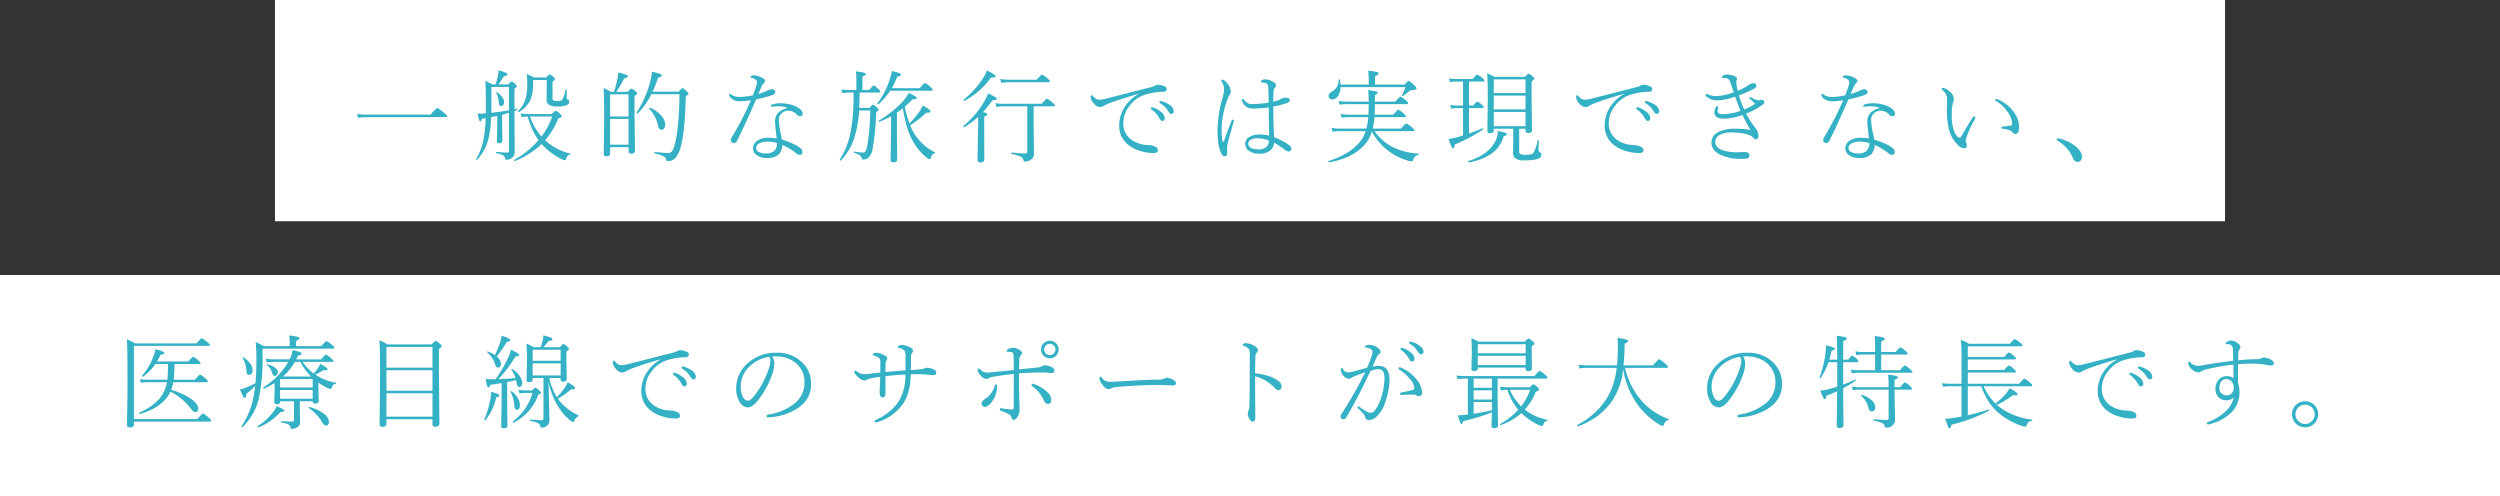 <svg xmlns="http://www.w3.org/2000/svg" width="791" height="157" viewBox="0 0 791 157">
  <rect x="0" y="0" width="791" height="157" fill="#333333" stroke="none"/>
  <g id="グループ_79470" data-name="グループ 79470" transform="translate(-565 -4643)">
    <rect id="長方形_18179" data-name="長方形 18179" width="617" height="70" transform="translate(652 4643)" fill="#fff"/>
    <rect id="長方形_18205" data-name="長方形 18205" width="791" height="70" transform="translate(565 4730)" fill="#fff"/>
    <path id="パス_145684" data-name="パス 145684" d="M-282.722-11.75l-.312-1.2a17.631,17.631,0,0,0,3.016.219h20.281a10.24,10.24,0,0,1,2.109-2.125,13.359,13.359,0,0,1,2.188,1.609q.922.75.922,1.031t-.422.281h-25.047A19.764,19.764,0,0,0-282.722-11.75Zm43.712-7.844a.05.05,0,0,1-.031-.047q0-.172.2-.172a.127.127,0,0,1,.094.031,4.984,4.984,0,0,1,1.688,1.578,2.773,2.773,0,0,1,.578,1.516,1.329,1.329,0,0,1-.328.906.874.874,0,0,1-.672.344q-.625,0-.672-.953A7.305,7.305,0,0,0-239.009-19.594Zm4.047,6.281q-.5.156-2.156.609v4.094l.063,4.063q0,.859-1.047.859-.7,0-.7-.672l.125-4v-3.969a18.489,18.489,0,0,1-1.922.391,34.546,34.546,0,0,1-.859,6.922,16.426,16.426,0,0,1-3.531,6.563.15.15,0,0,1-.109.047.207.207,0,0,1-.234-.234.257.257,0,0,1,.016-.078,19.547,19.547,0,0,0,2.406-6.7,43.629,43.629,0,0,0,.578-6.2l-1.187.188q-.2.875-.562.875-.328,0-.781-2.5.375.031.7.031.344,0,.688-.031l1.172-.094q.031-.859.031-2.875,0-5.5-.187-7.391a16.222,16.222,0,0,1,2.2,1.125h1.094a25.2,25.2,0,0,0,.734-2.984,11.625,11.625,0,0,0,.2-1.484q2.813.75,2.813,1.25,0,.438-1.187.641a19.4,19.4,0,0,1-1.7,2.578h3.156q.813-.937,1.047-.937a4.064,4.064,0,0,1,1.125.781q.516.469.516.734t-.766.8v6.484l.719-.156q.2-.031.2.219a.145.145,0,0,1-.109.156q-.125.047-.422.172-.25.109-.391.156l.094,13.125a1.982,1.982,0,0,1-1,1.75,2.69,2.69,0,0,1-1.7.547q-.312,0-.391-.391a1.264,1.264,0,0,0-.625-1.031,7.242,7.242,0,0,0-2.094-.625q-.125-.031-.125-.2,0-.219.156-.219,2.672.2,3.406.2a.483.483,0,0,0,.547-.547Zm0-.781V-21.5h-5.547v4.438q0,2.625-.031,3.75Q-237.744-13.609-234.962-14.094Zm10.344,10.641a26.112,26.112,0,0,1-8.453,5.406h-.047q-.219,0-.219-.266a.126.126,0,0,1,.063-.125A28.463,28.463,0,0,0-225.6-4.672a21.169,21.169,0,0,1-2.25-4,32.465,32.465,0,0,1-1.2-3.453,8.255,8.255,0,0,0-1.922.188l-.3-1.2a12.867,12.867,0,0,0,2.531.219h7.328q1-1.062,1.25-1.062a4.678,4.678,0,0,1,1.359,1q.547.469.547.734,0,.328-1.109.734a23.389,23.389,0,0,1-4.156,6.875q.594.547.922.813a18.177,18.177,0,0,0,7.016,3.422.122.122,0,0,1,.109.141.149.149,0,0,1-.141.172,1.522,1.522,0,0,0-.828.438,2.605,2.605,0,0,0-.453.938q-.141.422-.453.422a4.444,4.444,0,0,1-1.141-.453,21.093,21.093,0,0,1-5.7-4.219Zm-3.672-8.672a19.6,19.6,0,0,0,1.375,3.141,17.3,17.3,0,0,0,2.234,3.156,21.161,21.161,0,0,0,3.391-6.3Zm11.2-8.484a.18.18,0,0,1,.2-.141q.219,0,.219.156-.063,1.422-.062,2.406v.125a.591.591,0,0,0,.484.578q.344.094.344.75t-.828,1.016a7.811,7.811,0,0,1-2.984.391,4.4,4.4,0,0,1-2.75-.625,2.021,2.021,0,0,1-.578-1.609l.031-3.281v-2.844h-4.312v1.125a12.542,12.542,0,0,1-.937,5.344,8.784,8.784,0,0,1-3.5,3.656.174.174,0,0,1-.078.016.221.221,0,0,1-.25-.25.127.127,0,0,1,.031-.094,8.858,8.858,0,0,0,2.359-3.969,16.154,16.154,0,0,0,.516-4.516,31.6,31.6,0,0,0-.156-3.234,19.52,19.52,0,0,1,2.234,1.125h3.938q.859-.984,1.094-.984a3.794,3.794,0,0,1,1.172.8q.484.406.484.7,0,.281-.766.828v5.125a.839.839,0,0,0,.375.813,2.56,2.56,0,0,0,1.125.172,3.616,3.616,0,0,0,1.219-.141.931.931,0,0,0,.484-.437A11.87,11.87,0,0,0-217.087-20.609Zm27.572.609h8.266q.969-1.125,1.2-1.125.25,0,1.375,1.031.516.469.516.766,0,.25-.859.766-.25,10.781-1.469,15.516A9.477,9.477,0,0,1-182.312,1a3.077,3.077,0,0,1-2.219.953,1.264,1.264,0,0,1-.562-.078.562.562,0,0,1-.109-.312,1.45,1.45,0,0,0-.828-1.094,12.577,12.577,0,0,0-2.8-.937q-.109-.031-.109-.2,0-.281.172-.25,3.063.344,4.172.344a1.524,1.524,0,0,0,1.391-.844,11.025,11.025,0,0,0,.828-2.422Q-181.156-8.688-181-19.2h-8.891a23.921,23.921,0,0,1-4.3,6.078.168.168,0,0,1-.094.031q-.312,0-.312-.266a.139.139,0,0,1,.016-.062,28,28,0,0,0,2.7-5.047A31.733,31.733,0,0,0-190.25-23.3a24.666,24.666,0,0,0,.547-3,18.261,18.261,0,0,1,2.594.7q.484.219.484.5,0,.438-1.156.672A37.939,37.939,0,0,1-189.516-20Zm-12.219.063a33.8,33.8,0,0,0,1.063-3.937,12.876,12.876,0,0,0,.313-2.2,21.962,21.962,0,0,1,2.547.75q.469.188.469.469,0,.438-1.187.672A31.278,31.278,0,0,1-201-19.937h3.594q.953-1.031,1.172-1.031a3.986,3.986,0,0,1,1.281.828q.547.438.547.7t-.828.875v5.641l.156,11.672q0,.859-1.219.859-.828,0-.828-.7V-2.437h-5.828V-.391q0,.844-1.219.844-.8,0-.8-.672l.125-11.422q0-7.2-.187-9.484a17.832,17.832,0,0,1,2.328,1.188Zm4.609,16.7v-8.125h-5.828v8.125Zm0-8.922v-6.984h-5.828v6.984Zm6.563-2.406a.168.168,0,0,1-.031-.094q0-.266.25-.266a.257.257,0,0,1,.078.016,9.568,9.568,0,0,1,3.719,2.766,4.226,4.226,0,0,1,1.031,2.563,1.9,1.9,0,0,1-.391,1.281.961.961,0,0,1-.75.359q-.875,0-1.094-1.187A11.138,11.138,0,0,0-190.562-14.562Zm32.15-2.719a20.592,20.592,0,0,1-3.578.328,4.188,4.188,0,0,1-2-.5,2.929,2.929,0,0,1-1.234-1.172.963.963,0,0,1-.125-.391.221.221,0,0,1,.25-.25.988.988,0,0,1,.484.188,4.285,4.285,0,0,0,2.563.75,19.313,19.313,0,0,0,4.281-.516q.563-1.359,1.125-3.141a4.425,4.425,0,0,0,.156-1.125.991.991,0,0,0-.578-.8,3.278,3.278,0,0,0-1.219-.484q-.25-.062-.25-.187,0-.578,1.094-.578a6.146,6.146,0,0,1,2.484.734q1.031.484,1.031,1a.841.841,0,0,1-.391.734,3.522,3.522,0,0,0-.828,1.313q-.031.078-.437,1.016-.266.641-.484,1.125a18.842,18.842,0,0,0,2.719-1.016,4.272,4.272,0,0,1,1.625-.516,1.078,1.078,0,0,1,.719.266.714.714,0,0,1,.313.594q0,.656-1.062,1.031a51.115,51.115,0,0,1-5.016,1.344q-3.672,8.438-6.047,13.141a1.072,1.072,0,0,1-1.062.641.8.8,0,0,1-.641-.328.953.953,0,0,1-.219-.625,1.4,1.4,0,0,1,.219-.766A95.394,95.394,0,0,0-158.412-17.281Zm11.3,2.3a8.472,8.472,0,0,0-2.781-.391,10.062,10.062,0,0,0-1.687.141h-.078q-.406,0-.406-.266,0-.344.453-.469a9.7,9.7,0,0,1,2.719-.359,11.828,11.828,0,0,1,3.141.438,8.372,8.372,0,0,1,2.391,1.031q1.344.906,1.344,1.828a.82.82,0,0,1-.234.578.8.8,0,0,1-.562.219,1.511,1.511,0,0,1-1.062-.516,3.725,3.725,0,0,0-2.625-1.234,3.074,3.074,0,0,0-2.266.906,2.708,2.708,0,0,0-.8,1.969,18.528,18.528,0,0,0,.359,3.234q.109.563.359,1.719.188.875.266,1.328,4.391,1.391,5.922,2.781a1.434,1.434,0,0,1,.547,1.125.829.829,0,0,1-.953.922,1.668,1.668,0,0,1-.844-.359,18.848,18.848,0,0,0-4.547-2.781,4.538,4.538,0,0,1-1.047,2.906A5.155,5.155,0,0,1-153.35.984a5.092,5.092,0,0,1-3.391-1.031,2.514,2.514,0,0,1-1-2,2.92,2.92,0,0,1,1.594-2.578,5.853,5.853,0,0,1,3.078-.781,13.67,13.67,0,0,1,2.8.219q-.516-4.594-.516-5.125a4.168,4.168,0,0,1,1.016-3,5.774,5.774,0,0,1,2.641-1.406q.156-.062.156-.156Q-146.975-14.937-147.116-14.984Zm-3.031,11.266a8.628,8.628,0,0,0-2.891-.469,5.713,5.713,0,0,0-2.766.578,1.628,1.628,0,0,0-.953,1.438,1.423,1.423,0,0,0,.875,1.281,4.672,4.672,0,0,0,2.2.438,3.767,3.767,0,0,0,2.656-.8A3.372,3.372,0,0,0-150.147-3.719Zm39.791-11q-1.594,1.172-1.859,1.344v7.359l.094,7.438q0,.953-1.25.953-.859,0-.859-.8l.156-8.687v-5.109a29.848,29.848,0,0,1-3.656,1.734.064.064,0,0,1-.047.016q-.234,0-.234-.281a.112.112,0,0,1,.063-.109,32.98,32.98,0,0,0,7.5-5.937,13.464,13.464,0,0,0,1.953-2.781q2.578,1.156,2.578,1.594,0,.422-1.406.422a23.236,23.236,0,0,1-2.391,2.328,34.455,34.455,0,0,0,1.469,5.281,27.032,27.032,0,0,0,3.391-4.125,6.164,6.164,0,0,0,.8-1.562q2.469,1.391,2.469,1.906,0,.391-.8.391a5.014,5.014,0,0,1-.516-.031,32.991,32.991,0,0,1-5.125,4.031,15.577,15.577,0,0,0,2.406,4.156A16.058,16.058,0,0,0-100.184-.8a.15.15,0,0,1,.094.141q0,.141-.187.2a1.671,1.671,0,0,0-.75.422,3.044,3.044,0,0,0-.437.953q-.125.453-.437.453a2.442,2.442,0,0,1-1.031-.609,17.265,17.265,0,0,1-4.391-5.406Q-109.2-7.891-110.356-14.719Zm-3.469-6.375h8.8q1.438-1.656,1.672-1.656a6.977,6.977,0,0,1,1.734,1.25q.734.609.734.922,0,.281-.422.281h-13.031a20.263,20.263,0,0,1-3.7,4.25.127.127,0,0,1-.094.031q-.281,0-.281-.234a.168.168,0,0,1,.031-.094,24.99,24.99,0,0,0,4.078-8.141,10.846,10.846,0,0,0,.453-2.047q2.922.609,2.922,1.156,0,.406-1.172.625A28.229,28.229,0,0,1-113.825-21.094Zm-12.109,1.375h-1.516a12.5,12.5,0,0,0-2.016.219l-.281-1.25a10.363,10.363,0,0,0,2.266.234h2.438v-3.3a19.951,19.951,0,0,0-.156-2.594q3.172.328,3.172.828,0,.375-1.094.828v4.234h2.141q1.187-1.469,1.406-1.469a5.8,5.8,0,0,1,1.469,1.141q.578.547.578.844,0,.281-.406.281h-6.078q-.078,4.047-.141,4.875h3.266q.922-1.062,1.094-1.062a4,4,0,0,1,1.25.906q.547.5.547.734t-.781.766a74.287,74.287,0,0,1-1.141,11.578A4.863,4.863,0,0,1-121.4,1.047a2.819,2.819,0,0,1-1.531.422.367.367,0,0,1-.422-.328,1.438,1.438,0,0,0-.609-1.031,8.256,8.256,0,0,0-1.828-.75.2.2,0,0,1-.109-.2q0-.25.188-.219a24.243,24.243,0,0,0,2.844.328q.531,0,.844-.672a8.546,8.546,0,0,0,.469-1.766,73.822,73.822,0,0,0,.906-10.875h-3.531a33.1,33.1,0,0,1-1.922,9.8,19.01,19.01,0,0,1-3.812,6.016.168.168,0,0,1-.094.031q-.312,0-.312-.266a.139.139,0,0,1,.016-.062,23.867,23.867,0,0,0,3.328-8.2,54.451,54.451,0,0,0,1.016-10.125Q-125.934-17.734-125.934-19.719ZM-85.019-13.5q1.406.219,1.406.641,0,.391-.984.766v4.219l.031,9.3q0,.984-1.25.984-.891,0-.891-.828,0-.953.156-9.7.062-2.531.063-3.906a26.706,26.706,0,0,1-4.406,3.25.09.09,0,0,1-.062.016q-.266,0-.266-.3a.15.15,0,0,1,.047-.109,28.416,28.416,0,0,0,6.391-7.406,17.549,17.549,0,0,0,1.438-2.875q2.75,1.3,2.75,1.656,0,.516-1.406.516A39.016,39.016,0,0,1-85.019-13.5Zm16.063-1.859v7.719l.125,7.281a2.18,2.18,0,0,1-1.094,1.953,3.032,3.032,0,0,1-1.812.516q-.375,0-.453-.484A1.467,1.467,0,0,0-73.05.547a13,13,0,0,0-2.859-.828q-.125-.031-.125-.219,0-.266.156-.234,3.172.313,4.266.313.641,0,.641-.609V-15.359h-7.547a16.644,16.644,0,0,0-2.219.188l-.312-1.2a13.967,13.967,0,0,0,2.531.219h12.094q1.422-1.625,1.688-1.625A6.977,6.977,0,0,1-63-16.531q.766.609.766.891t-.422.281ZM-79.206-22.8l-.359-1.2a16.09,16.09,0,0,0,2.469.219h9.125q1.422-1.625,1.656-1.625a7.1,7.1,0,0,1,1.75,1.25q.734.578.734.859,0,.313-.437.313H-77.1A14.619,14.619,0,0,0-79.206-22.8Zm-11.578,5.672a.09.09,0,0,1-.062.031q-.281,0-.281-.3a.15.15,0,0,1,.047-.109,27.41,27.41,0,0,0,5.766-6.234,14.823,14.823,0,0,0,1.594-2.953q2.734,1.328,2.734,1.813,0,.422-1.172.422h-.281A24.448,24.448,0,0,1-90.784-17.125Zm61.947.094a2.011,2.011,0,0,1,.516.094,7.343,7.343,0,0,1,2.266,1.063,2.7,2.7,0,0,1,1.438,2.063.913.913,0,0,1-.211.609.658.658,0,0,1-.523.25q-.531,0-1.047-.859a7.168,7.168,0,0,0-2.625-2.578.341.341,0,0,1-.125-.312Q-29.15-17.031-28.837-17.031Zm-2.687,1.984a1.176,1.176,0,0,1,.328.031,7.767,7.767,0,0,1,2.359,1.281,2.956,2.956,0,0,1,1.375,2.078q0,.922-.8.922-.5,0-1.047-1.047a7.844,7.844,0,0,0-2.375-2.594.405.405,0,0,1-.187-.328A.3.3,0,0,1-31.525-15.047Zm1.984-7.141a4.75,4.75,0,0,1,1.828.422q.859.3.859.953,0,.813-1.047.859a20.046,20.046,0,0,0-6.219,1.063A9.7,9.7,0,0,0-38.759-15.3a8.411,8.411,0,0,0-1.812,5.016A6.239,6.239,0,0,0-38.4-5.094a8.22,8.22,0,0,0,2.875,1.531,9.2,9.2,0,0,0,2.688.453,5.857,5.857,0,0,1,2.438.547,1.262,1.262,0,0,1,.766,1.156q0,.828-1.469.828a14.177,14.177,0,0,1-4.344-.734A10.42,10.42,0,0,1-39.1-3.234a7.553,7.553,0,0,1-2.781-6.109,10.6,10.6,0,0,1,1.875-6.016A11.836,11.836,0,0,1-35.837-19.2L-35.9-19.3q-5.2,1.531-8.578,2.75a14.867,14.867,0,0,0-2.375,1.078,1.929,1.929,0,0,1-1.094.359,3.025,3.025,0,0,1-2.109-1.312,3.312,3.312,0,0,1-.859-1.828q0-.609.313-.609.141,0,.422.281a4.075,4.075,0,0,0,1.063.906,2.247,2.247,0,0,0,1.078.219,9.4,9.4,0,0,0,2.047-.359q2.172-.547,7.141-1.812,4.391-1.125,6.75-1.734a5.447,5.447,0,0,0,1.5-.5A1.855,1.855,0,0,1-29.541-22.187ZM7.141-5.562a18.2,18.2,0,0,1,4.891,2.594,1.358,1.358,0,0,1,.547.891.854.854,0,0,1-.7,1,.878.878,0,0,1-.172.016,1.611,1.611,0,0,1-.953-.375A27.745,27.745,0,0,0,7.109-3.875,3.049,3.049,0,0,1,5.875-1.391,5.194,5.194,0,0,1,2.469-.359,5.447,5.447,0,0,1-.891-1.312,2.586,2.586,0,0,1-2.016-3.469,2.486,2.486,0,0,1-.7-5.672a5.9,5.9,0,0,1,3.2-.766,12.214,12.214,0,0,1,3.031.359l-.094-8.937a35.205,35.205,0,0,1-5.016.359,3.352,3.352,0,0,1-3.359-2.25,1.542,1.542,0,0,1-.094-.469q0-.3.281-.3.219,0,.484.391a2.917,2.917,0,0,0,2.5,1.219,33.127,33.127,0,0,0,5.172-.484q0-1.984-.125-4.734A1.557,1.557,0,0,0,4.875-22.5a2.7,2.7,0,0,0-1.516-.375q-.406,0-.406-.328,0-.266.422-.5a1.71,1.71,0,0,1,.828-.2,4.933,4.933,0,0,1,2.2.578Q7.75-22.7,7.75-21.953a.927.927,0,0,1-.391.7,1.87,1.87,0,0,0-.406,1.313q-.109,1.578-.109,3.094a13.883,13.883,0,0,0,1.578-.406q.2-.078.953-.484a3.166,3.166,0,0,1,1.594-.359,1.4,1.4,0,0,1,.8.219.643.643,0,0,1,.328.547q0,.594-.922.938a31.379,31.379,0,0,1-4.3,1.125Q6.875-9.578,7.141-5.562ZM5.469-4.547a10,10,0,0,0-3.641-.7A4.066,4.066,0,0,0-.25-4.781a1.391,1.391,0,0,0-.781,1.219q0,1.828,3.234,1.828a3.472,3.472,0,0,0,2.5-.812A2.61,2.61,0,0,0,5.469-4.547ZM-9.469-8.375a23.278,23.278,0,0,0,.188,3.641q.125.578.3.578a.245.245,0,0,0,.25-.187q1.109-3.328,2.406-6.469.125-.359.422-.359.281,0,.281.422a1.028,1.028,0,0,1-.062.313Q-7.391-4.422-7.484-4a12.97,12.97,0,0,0-.281,1.641l.031,1.922q0,.859-.734.859A1.25,1.25,0,0,1-9.562-.406q-1.219-2.328-1.219-7.375A41.709,41.709,0,0,1-9.219-18.016,10.976,10.976,0,0,0-8.7-20.844a4.387,4.387,0,0,0-.734-2.266.918.918,0,0,1-.156-.391q0-.312.375-.312a1.212,1.212,0,0,1,.641.313,5.082,5.082,0,0,1,1.344,1.484,3.65,3.65,0,0,1,.641,2.078,1.6,1.6,0,0,1-.453,1.063,2.978,2.978,0,0,0-.5,1.078A28.2,28.2,0,0,0-9-12.672,22.735,22.735,0,0,0-9.469-8.375Zm47.541.953a10.851,10.851,0,0,1-2.625,4.578Q31.572,1.141,24.509,2.375q-.2.031-.2-.266,0-.156.109-.187A27.615,27.615,0,0,0,30.275-.672a17.689,17.689,0,0,0,3.391-2.75,10.078,10.078,0,0,0,2.422-4.094H27.994a18.624,18.624,0,0,0-2.406.188l-.281-1.2a15.4,15.4,0,0,0,2.656.219h8.359a19.372,19.372,0,0,0,.594-3.625h-6.2a12.845,12.845,0,0,0-2.234.188l-.3-1.2a13.64,13.64,0,0,0,2.531.219h6.25q.094-1.344.094-2.969v-.359H30.1a12.5,12.5,0,0,0-2.234.188l-.328-1.2a17.074,17.074,0,0,0,2.531.219h6.984q0-1.734-.172-3.641,2.109.3,2.609.438.422.109.422.328,0,.391-.875.828,0,1.219-.031,2.047h6.484q1.328-1.562,1.609-1.562a6.148,6.148,0,0,1,1.719,1.188q.7.547.7.891,0,.281-.437.281H39.009v1.094a21.838,21.838,0,0,1-.109,2.234h5.922Q46.181-14.3,46.431-14.3a7.048,7.048,0,0,1,1.688,1.219q.7.578.7.859t-.437.281H38.869a23.552,23.552,0,0,1-.531,3.625h8.922q1.422-1.641,1.688-1.641A7.223,7.223,0,0,1,50.713-8.7q.766.625.766.906t-.406.281h-12.2a16.348,16.348,0,0,0,5.7,5.016A21.7,21.7,0,0,0,52.806-.391a.161.161,0,0,1,.141.172.184.184,0,0,1-.141.188,2.151,2.151,0,0,0-1.078.563,3.092,3.092,0,0,0-.594,1.094.561.561,0,0,1-.578.422,6.165,6.165,0,0,1-1.5-.344,18.679,18.679,0,0,1-5.578-2.828A18.155,18.155,0,0,1,38.072-7.422ZM28.15-22.234h8.906v-2.094a17.456,17.456,0,0,0-.172-2.3,17.5,17.5,0,0,1,2.828.453q.469.156.469.406,0,.422-1.109.859v2.672h9.344q1.062-1.187,1.313-1.187a6.42,6.42,0,0,1,1.656,1.328q.8.719.8,1.078,0,.516-1.2.516a1.821,1.821,0,0,0-1.187.438q-.281.234-1.812,1.406a.168.168,0,0,1-.094.031q-.25,0-.25-.2a.174.174,0,0,1,.016-.078,17.5,17.5,0,0,0,1.016-2.531H28.15a5.061,5.061,0,0,1-.937,2.984,2.126,2.126,0,0,1-1.719.922,1.091,1.091,0,0,1-.844-.359,1.062,1.062,0,0,1-.281-.734,1.174,1.174,0,0,1,.266-.812,3.709,3.709,0,0,1,.922-.656,4.11,4.11,0,0,0,1.984-3.641q0-.141.2-.141.188,0,.219.141A14.03,14.03,0,0,1,28.15-22.234ZM68.8-6.75q1.875-.656,4.266-1.641a.064.064,0,0,1,.047-.016.207.207,0,0,1,.234.234.148.148,0,0,1-.062.125A49.751,49.751,0,0,1,64.316-3.3q-.2,1.25-.516,1.25-.3,0-.578-.562-.281-.609-.891-2.406a17.434,17.434,0,0,0,1.859-.359q1.484-.375,2.719-.766v-8.672h-1.8a14.048,14.048,0,0,0-1.953.188l-.312-1.187a12.045,12.045,0,0,0,2.234.2h1.828V-23.2H64.769a10.914,10.914,0,0,0-2.016.188l-.3-1.172A13.667,13.667,0,0,0,64.738-24h5.219q1.187-1.406,1.438-1.406a6.593,6.593,0,0,1,1.625,1.094q.641.516.641.8,0,.313-.453.313H68.8v7.594h1.313q1.031-1.25,1.313-1.25a4.908,4.908,0,0,1,1.438.984q.578.5.578.781t-.453.281H68.8ZM84.675-8.266v7.109a.934.934,0,0,0,.406.906,3.452,3.452,0,0,0,1.5.219,9.053,9.053,0,0,0,1.859-.125,1.293,1.293,0,0,0,.719-.484A11.726,11.726,0,0,0,90.5-4.547a.168.168,0,0,1,.188-.125q.2,0,.2.156-.016.328-.047,1.031-.047,1.406-.047,1.8,0,.719.453.891.422.141.422.8,0,.953-1.281,1.313a14.639,14.639,0,0,1-4.125.422A4.394,4.394,0,0,1,83.316,1a2.255,2.255,0,0,1-.594-1.734L82.784-3.5V-8.266H76.628v.547q0,.859-1.219.859-.8,0-.8-.7l.125-10.172q0-6.125-.219-8.094a14.372,14.372,0,0,1,2.3,1.156h9.641q.953-1.031,1.172-1.031a3.769,3.769,0,0,1,1.281.828q.547.516.547.75,0,.266-.859.891v5.063l.125,10.391q0,.859-1.156.859-.891,0-.891-.7v-.641Zm2-.8v-4.516H76.628v4.516Zm0-5.312V-18.75H76.628v4.375Zm0-5.172v-4.328H76.628v4.328ZM68.722,2.375q-.219.031-.219-.266a.144.144,0,0,1,.094-.156Q74.878,0,77.113-4.281a7.911,7.911,0,0,0,.828-3.266,18.379,18.379,0,0,1,2.359.563q.5.172.5.422,0,.375-1.062.7A9.941,9.941,0,0,1,75.769-.266,18.162,18.162,0,0,1,68.722,2.375Zm56.041-19.406a2.011,2.011,0,0,1,.516.094,7.343,7.343,0,0,1,2.266,1.063,2.7,2.7,0,0,1,1.438,2.063.913.913,0,0,1-.211.609.658.658,0,0,1-.523.25q-.531,0-1.047-.859a7.168,7.168,0,0,0-2.625-2.578.341.341,0,0,1-.125-.312Q124.45-17.031,124.763-17.031Zm-2.687,1.984a1.176,1.176,0,0,1,.328.031,7.767,7.767,0,0,1,2.359,1.281,2.956,2.956,0,0,1,1.375,2.078q0,.922-.8.922-.5,0-1.047-1.047a7.844,7.844,0,0,0-2.375-2.594.405.405,0,0,1-.187-.328A.3.3,0,0,1,122.075-15.047Zm1.984-7.141a4.75,4.75,0,0,1,1.828.422q.859.3.859.953,0,.813-1.047.859a20.046,20.046,0,0,0-6.219,1.063,9.7,9.7,0,0,0-4.641,3.594,8.411,8.411,0,0,0-1.812,5.016A6.239,6.239,0,0,0,115.2-5.094a8.22,8.22,0,0,0,2.875,1.531,9.2,9.2,0,0,0,2.688.453,5.857,5.857,0,0,1,2.438.547,1.262,1.262,0,0,1,.766,1.156q0,.828-1.469.828a14.177,14.177,0,0,1-4.344-.734A10.419,10.419,0,0,1,114.5-3.234a7.553,7.553,0,0,1-2.781-6.109,10.6,10.6,0,0,1,1.875-6.016,11.836,11.836,0,0,1,4.172-3.844L117.7-19.3q-5.2,1.531-8.578,2.75a14.866,14.866,0,0,0-2.375,1.078,1.929,1.929,0,0,1-1.094.359,3.025,3.025,0,0,1-2.109-1.312,3.312,3.312,0,0,1-.859-1.828q0-.609.313-.609.141,0,.422.281a4.075,4.075,0,0,0,1.063.906,2.247,2.247,0,0,0,1.078.219,9.4,9.4,0,0,0,2.047-.359q2.172-.547,7.141-1.812,4.391-1.125,6.75-1.734a5.447,5.447,0,0,0,1.5-.5A1.855,1.855,0,0,1,124.059-22.187Zm30.119,3.359a33.968,33.968,0,0,0,1.688,4.484,19.316,19.316,0,0,0,3.141-1.594q.188-.141.188-.234a.36.36,0,0,0-.125-.25,11.824,11.824,0,0,0-1.281-1.187q-.312-.234-.312-.422,0-.219.281-.219a1.3,1.3,0,0,1,.484.156,8.4,8.4,0,0,0,1.219.578,2.861,2.861,0,0,0,.922.234,2.892,2.892,0,0,0,.453-.047l.453-.047a1.066,1.066,0,0,1,.688.172.515.515,0,0,1,.266.406,1.083,1.083,0,0,1-.516.922,23.7,23.7,0,0,1-5.25,2.813,30.3,30.3,0,0,0,2.953,4.609,3.72,3.72,0,0,1,.922,2.172q0,1.344-.766,1.344a.877.877,0,0,1-.7-.312,4.162,4.162,0,0,0-2.375-1.312,21.7,21.7,0,0,0-4.531-.547,8.436,8.436,0,0,0-3.562.656,2.524,2.524,0,0,0-1.687,2.375q0,2.031,3.031,2.828a16.081,16.081,0,0,0,4,.438l2.156-.094q1.625,0,1.625,1.078a.887.887,0,0,1-.656.922,8.39,8.39,0,0,1-2.094.172A14.777,14.777,0,0,1,148.459.031q-2.953-1.391-2.953-3.922,0-2.469,2.734-3.594a12.146,12.146,0,0,1,4.656-.781,29.511,29.511,0,0,1,4.953.359q-1.156-1.891-2.516-4.7a17.973,17.973,0,0,1-5.891,1.141q-3.016,0-3.016-2.047a3.055,3.055,0,0,1,.453-1.5q.219-.391.406-.391.359,0,.359.25a1.488,1.488,0,0,1-.094.422,3.988,3.988,0,0,0-.094.922q0,.938,1.625.938a17.779,17.779,0,0,0,5.609-1.047q-.281-.656-1.7-4.484a18.437,18.437,0,0,1-5.469,1.156,5.227,5.227,0,0,1-3.625-1.219.709.709,0,0,1-.25-.484q0-.344.281-.344a1.46,1.46,0,0,1,.422.125,6.044,6.044,0,0,0,2.594.578,17.106,17.106,0,0,0,5.594-1.219q-.187-.609-.578-1.75-.359-1.062-.531-1.594a1.773,1.773,0,0,0-1.891-1.156,3.108,3.108,0,0,1-.359-.016h-.062q-.281,0-.281-.266a.552.552,0,0,1,.25-.406,1.821,1.821,0,0,1,1.156-.406,6.544,6.544,0,0,1,2.375.422q.984.359.984.859a2.05,2.05,0,0,1-.172.7,1.165,1.165,0,0,0-.078.422,7.324,7.324,0,0,0,.109.922q.172,1.063.328,1.781a16.8,16.8,0,0,0,2.078-.922,6.261,6.261,0,0,0,.938-.578,3.638,3.638,0,0,1,1.156-.672,2.538,2.538,0,0,1,.891-.219.841.841,0,0,1,.641.266.747.747,0,0,1,.188.5.9.9,0,0,1-.516.891A35.65,35.65,0,0,1,154.178-18.828Zm33.009,1.547a20.592,20.592,0,0,1-3.578.328,4.188,4.188,0,0,1-2-.5,2.929,2.929,0,0,1-1.234-1.172.963.963,0,0,1-.125-.391.221.221,0,0,1,.25-.25.988.988,0,0,1,.484.188,4.285,4.285,0,0,0,2.563.75,19.313,19.313,0,0,0,4.281-.516q.563-1.359,1.125-3.141a4.425,4.425,0,0,0,.156-1.125.991.991,0,0,0-.578-.8,3.278,3.278,0,0,0-1.219-.484q-.25-.062-.25-.187,0-.578,1.094-.578a6.146,6.146,0,0,1,2.484.734q1.031.484,1.031,1a.841.841,0,0,1-.391.734,3.522,3.522,0,0,0-.828,1.313q-.031.078-.437,1.016-.266.641-.484,1.125a18.842,18.842,0,0,0,2.719-1.016,4.272,4.272,0,0,1,1.625-.516,1.078,1.078,0,0,1,.719.266.714.714,0,0,1,.313.594q0,.656-1.062,1.031a51.115,51.115,0,0,1-5.016,1.344q-3.672,8.438-6.047,13.141a1.072,1.072,0,0,1-1.062.641.8.8,0,0,1-.641-.328.953.953,0,0,1-.219-.625,1.4,1.4,0,0,1,.219-.766A95.394,95.394,0,0,0,187.188-17.281Zm11.3,2.3a8.472,8.472,0,0,0-2.781-.391,10.062,10.062,0,0,0-1.687.141h-.078q-.406,0-.406-.266,0-.344.453-.469a9.7,9.7,0,0,1,2.719-.359,11.828,11.828,0,0,1,3.141.438,8.372,8.372,0,0,1,2.391,1.031q1.344.906,1.344,1.828a.82.82,0,0,1-.234.578.8.8,0,0,1-.562.219,1.511,1.511,0,0,1-1.062-.516,3.725,3.725,0,0,0-2.625-1.234,3.074,3.074,0,0,0-2.266.906,2.708,2.708,0,0,0-.8,1.969,18.528,18.528,0,0,0,.359,3.234q.109.563.359,1.719.188.875.266,1.328,4.391,1.391,5.922,2.781a1.434,1.434,0,0,1,.547,1.125.829.829,0,0,1-.953.922,1.668,1.668,0,0,1-.844-.359,18.848,18.848,0,0,0-4.547-2.781,4.538,4.538,0,0,1-1.047,2.906A5.155,5.155,0,0,1,192.25.984a5.092,5.092,0,0,1-3.391-1.031,2.514,2.514,0,0,1-1-2,2.92,2.92,0,0,1,1.594-2.578,5.853,5.853,0,0,1,3.078-.781,13.67,13.67,0,0,1,2.8.219q-.516-4.594-.516-5.125a4.168,4.168,0,0,1,1.016-3,5.774,5.774,0,0,1,2.641-1.406q.156-.062.156-.156Q198.625-14.937,198.484-14.984ZM195.453-3.719a8.628,8.628,0,0,0-2.891-.469,5.713,5.713,0,0,0-2.766.578,1.628,1.628,0,0,0-.953,1.438,1.423,1.423,0,0,0,.875,1.281,4.672,4.672,0,0,0,2.2.438,3.767,3.767,0,0,0,2.656-.8A3.372,3.372,0,0,0,195.453-3.719Zm39.837-13.75q0-.234.359-.234a.693.693,0,0,1,.313.078,11.912,11.912,0,0,1,5.109,3.938,8.151,8.151,0,0,1,1.781,4.922q0,2.109-1.219,2.109a.956.956,0,0,1-.828-.422,2.2,2.2,0,0,0-1.062-.766,10.465,10.465,0,0,0-2.078-.406q-.422-.047-.422-.422,0-.234.484-.281,1.875-.219,2.438-.3a.523.523,0,0,0,.484-.578,7.25,7.25,0,0,0-1.656-4.031,10.584,10.584,0,0,0-3.375-3.125A.553.553,0,0,1,235.291-17.469ZM225.384-2.078a3.5,3.5,0,0,1-2.156-1.281,10.512,10.512,0,0,1-2.719-5.312,29.522,29.522,0,0,1-.516-6.109l.047-2.625a3.96,3.96,0,0,0-.312-1.719,5.015,5.015,0,0,0-1.094-1.359q-.3-.281-.3-.422,0-.281.453-.281a3.438,3.438,0,0,1,1.922,1.031,3.38,3.38,0,0,1,1.5,2.328,4.483,4.483,0,0,1-.3,1.375,13.458,13.458,0,0,0-.359,3.781,13.468,13.468,0,0,0,.859,5.469q.828,1.734,1.578,1.734.359,0,.641-.516,1.313-2.359,3.5-5.812a.626.626,0,0,1,.531-.359q.359,0,.359.328a1.439,1.439,0,0,1-.187.563,31.32,31.32,0,0,0-2.531,5.438,5.827,5.827,0,0,0-.328,1.188,1.9,1.9,0,0,0,.125.734,2.349,2.349,0,0,1,.2,1Q226.306-2.078,225.384-2.078Zm29.337-2.828q0-.281.469-.281a1.237,1.237,0,0,1,.2.016,12.864,12.864,0,0,1,5.25,2.406q2.109,1.719,2.109,3.406a1.659,1.659,0,0,1-.453,1.2,1.228,1.228,0,0,1-.922.391,1.617,1.617,0,0,1-1.469-1.156A11.415,11.415,0,0,0,254.972-4.5.466.466,0,0,1,254.722-4.906ZM-346.342,65.375h9.922q1.234-1.469,1.531-1.469a5.548,5.548,0,0,1,1.672,1.156q.672.547.672.828t-.422.281H-340.8a42.339,42.339,0,0,1-.234,4.969h6.719q1.328-1.609,1.609-1.609a6.137,6.137,0,0,1,1.719,1.219q.734.594.734.906,0,.281-.437.281h-10.469a17.135,17.135,0,0,1-.672,2.406,21.569,21.569,0,0,1,6.5,3q2.047,1.516,2.047,2.938,0,1.094-.922,1.094-.594,0-1.484-1.187a18.842,18.842,0,0,0-6.391-5.266Q-344.3,79.8-351.7,81.984h-.047q-.187,0-.187-.3a.168.168,0,0,1,.078-.156,18.585,18.585,0,0,0,6.2-4.266,11.354,11.354,0,0,0,2.484-5.328h-6.172a11.257,11.257,0,0,0-2.078.188l-.328-1.141a18.665,18.665,0,0,0,2.406.156h6.3a43.9,43.9,0,0,0,.188-4.969h-4a15.833,15.833,0,0,1-3.875,4.016.139.139,0,0,1-.062.016q-.313,0-.312-.266a.106.106,0,0,1,.031-.078,17.684,17.684,0,0,0,3.3-5.312,14.526,14.526,0,0,0,.969-3.078q2.813.766,2.813,1.188,0,.469-1.25.609A15.874,15.874,0,0,1-346.342,65.375Zm-7.3,18.219h20.094q1.516-1.766,1.766-1.766a8.207,8.207,0,0,1,1.828,1.344q.766.625.766.938,0,.281-.422.281h-24.031v.859a.888.888,0,0,1-.328.8,1.933,1.933,0,0,1-.953.172q-.922,0-.922-.672.188-7.484.188-14.406,0-9.969-.187-12.781a19,19,0,0,1,2.531,1.281h19.484q1.422-1.625,1.656-1.625a7.476,7.476,0,0,1,1.8,1.25q.8.609.8.891t-.484.281h-23.578ZM-304.786,65.5h-4.641a16.006,16.006,0,0,0-2.2.156l-.281-1.172a13.365,13.365,0,0,0,2.484.219h5.063l.125-.25a9.9,9.9,0,0,0,.828-2.719q2.891.719,2.891,1.141,0,.406-1.187.641-.437.953-.578,1.188h7.906q1.25-1.531,1.5-1.531a6.977,6.977,0,0,1,1.734,1.25q.641.563.641.766,0,.313-.422.313h-9.312a15.175,15.175,0,0,0,3.5,3.688,15.391,15.391,0,0,0,1.2-1.547,8.177,8.177,0,0,0,.875-1.5q2.3,1.219,2.3,1.625,0,.391-.953.391h-.422a18.453,18.453,0,0,1-2.5,1.375l.781.484a16.955,16.955,0,0,0,5.734,2.078.114.114,0,0,1,.109.125.226.226,0,0,1-.2.234q-.859.078-1.172,1.141-.141.453-.516.453a3.637,3.637,0,0,1-1.156-.422,21.336,21.336,0,0,1-2.609-1.562v1.625l.094,4.2q0,.828-1.125.828-.766,0-.766-.7v-.062h-4.062v3.141l.094,3.391a1.787,1.787,0,0,1-.766,1.594,3.338,3.338,0,0,1-1.922.609q-.313,0-.391-.422a1.276,1.276,0,0,0-.625-.953,9.8,9.8,0,0,0-2.25-.672q-.125-.031-.125-.2,0-.219.156-.219,2.234.172,3.453.172a.456.456,0,0,0,.516-.516V77.953h-4.391v.156q0,.8-1.047.8-.8,0-.8-.641l.094-3.719V72.188a26.169,26.169,0,0,1-3.281,1.766.12.12,0,0,1-.047.016q-.234,0-.234-.344a.112.112,0,0,1,.063-.109A23.25,23.25,0,0,0-304.786,65.5Zm2.094,0a18.1,18.1,0,0,1-3.781,4.641h8.891a21.327,21.327,0,0,1-3.391-4.641Zm5.625,8.094V70.938H-307.38v2.656Zm-10.312.8v2.766h10.313V74.391Zm3.063-13.875v-1.25a17.048,17.048,0,0,0-.172-2.109,15.522,15.522,0,0,1,2.766.453q.469.156.469.438,0,.375-1.109.844v1.625h8.031q1.391-1.594,1.656-1.594a6.986,6.986,0,0,1,1.734,1.219q.734.594.734.891,0,.281-.453.281h-22.266v2.406a59.606,59.606,0,0,1-1.187,13.391A17.9,17.9,0,0,1-316.052,82a25.407,25.407,0,0,1-3.125,4.109.168.168,0,0,1-.094.031q-.281,0-.281-.266a.139.139,0,0,1,.016-.062,24.892,24.892,0,0,0,3.688-8.953q.359-1.828.578-3.734a23.524,23.524,0,0,1-2.812,2.484q-.078,1.344-.484,1.344-.391,0-1.5-2.75a8.652,8.652,0,0,0,1.438-.375,24.24,24.24,0,0,0,3.453-1.609q.3-2.938.3-6.969a56.8,56.8,0,0,0-.234-6.047,22.571,22.571,0,0,1,2.5,1.313Zm-7.172,6.047a.126.126,0,0,1-.062-.094.152.152,0,0,1,.172-.172h.047a5.462,5.462,0,0,1,2.406,1.078,1.818,1.818,0,0,1,.828,1.391,1.229,1.229,0,0,1-.312.859.83.83,0,0,1-.641.3q-.594,0-.781-.734A5.069,5.069,0,0,0-311.489,66.563Zm13.156,13.531a.141.141,0,0,1-.078-.125q0-.219.234-.187a12,12,0,0,1,4.766,2.2,3.457,3.457,0,0,1,1.5,2.578,1.1,1.1,0,0,1-.312.813.917.917,0,0,1-.672.281q-.5,0-1.094-.953A14.3,14.3,0,0,0-298.333,80.094ZM-319.239,64.25a.106.106,0,0,1-.031-.078q0-.141.172-.141a.174.174,0,0,1,.078.016,7.177,7.177,0,0,1,2.234,2.078,3.563,3.563,0,0,1,.719,2,1.655,1.655,0,0,1-.375,1.141,1.026,1.026,0,0,1-.812.359q-.719,0-.766-1.234A8.817,8.817,0,0,0-319.239,64.25Zm5.063,21.984h-.062q-.266,0-.266-.3,0-.078.047-.094a19.8,19.8,0,0,0,5.016-4.641,5.8,5.8,0,0,0,.984-1.719q1.641.75,2.063,1.016.375.234.375.453,0,.328-1.281.453A18.8,18.8,0,0,1-314.177,86.234Zm55.009-2.594H-273.73v1.438q0,.969-1.312.969-.859,0-.859-.8l.156-15.359q0-9.063-.219-11.234a13.959,13.959,0,0,1,2.547,1.313h14q1.047-1.125,1.234-1.125.281,0,1.375.938.547.422.547.734,0,.359-.859.922v8.156l.156,15.391q0,1.031-1.312,1.031-.891,0-.891-.812Zm0-.8V75.422H-273.73v7.422Zm0-8.219v-6.5H-273.73v6.5Zm0-7.3V60.766H-273.73v6.563Zm36.744,4.453.063,3.359q.047,2.25.156,6.141.047,2.188.047,2.75a2.012,2.012,0,0,1-.953,1.813,2.461,2.461,0,0,1-1.484.453q-.406,0-.469-.484a1.369,1.369,0,0,0-.812-.969,10.978,10.978,0,0,0-2.3-.641q-.125-.031-.125-.219,0-.234.156-.234,2.734.2,3.547.2a.477.477,0,0,0,.547-.531V70.594h-3.422v.547q0,.766-1.156.766-.766,0-.766-.641l.125-6.266a50.158,50.158,0,0,0-.187-5.3,12.561,12.561,0,0,1,2.266,1.156h2.25a17.867,17.867,0,0,0,.7-2.344,9.361,9.361,0,0,0,.188-1.406,19.555,19.555,0,0,1,2.391.75q.453.2.453.438,0,.453-1.219.609a22.185,22.185,0,0,1-1.656,1.953h5.219q.953-1.031,1.141-1.031a3.637,3.637,0,0,1,1.188.828q.547.484.547.75,0,.3-.8.828v2.531l.094,6.188q0,.8-1.125.8-.8,0-.8-.672v-.484h-3.578a19.707,19.707,0,0,0,2.359,6.047,14.14,14.14,0,0,0,2.2-2.531,10.275,10.275,0,0,0,1.281-2.172q2.313,1.406,2.313,1.828,0,.406-.75.406a4.067,4.067,0,0,1-.469-.031,26.192,26.192,0,0,1-4.219,3.016,13.78,13.78,0,0,0,1.016,1.25,16.387,16.387,0,0,0,5.547,4.031.112.112,0,0,1,.063.109.183.183,0,0,1-.156.2,1.989,1.989,0,0,0-1.219,1.344q-.156.422-.453.422A2.02,2.02,0,0,1-215.6,84a17.114,17.114,0,0,1-3.875-4.484A23.471,23.471,0,0,1-222.423,71.781Zm3.813-1.984V65.953h-8.859V69.8Zm0-4.641v-3.5h-8.859v3.5Zm-14.109,6.109q-1.656.406-2.812.641v6.875l.094,6.828q0,.891-1.156.891-.859,0-.859-.734l.156-6.312V72.219q-1.266.219-3.547.516-.281.859-.641.859-.25,0-.406-.562a19.143,19.143,0,0,1-.437-2.125,16.658,16.658,0,0,0,1.672.094q.984,0,1.469-.031a40.72,40.72,0,0,0,3.844-6.578,13.377,13.377,0,0,0,1.031-2.766q1.7.859,2.156,1.156.438.3.438.516,0,.484-1.156.484a46.826,46.826,0,0,1-5.422,7.188q3.3-.109,5.391-.375A9.584,9.584,0,0,0-234.158,68a.106.106,0,0,1-.031-.078q0-.172.2-.172a.193.193,0,0,1,.109.031,7.481,7.481,0,0,1,2.375,2.3,3.93,3.93,0,0,1,.734,2.078,1.488,1.488,0,0,1-.3.953.758.758,0,0,1-.625.328q-.7,0-.875-1.312Q-232.6,71.844-232.72,71.266Zm-6.672-7.906a33.4,33.4,0,0,0,1.5-3.641,16.088,16.088,0,0,0,.641-2.531,19.786,19.786,0,0,1,2.3.969q.438.234.438.469,0,.469-1.141.547a33.638,33.638,0,0,1-3.2,4.609,3.206,3.206,0,0,1,1.375,2.328,1.3,1.3,0,0,1-.3.906.77.77,0,0,1-.594.281.741.741,0,0,1-.594-.219,2.417,2.417,0,0,1-.406-.844A8.174,8.174,0,0,0-241.83,62.5a.105.105,0,0,1-.047-.094q0-.2.188-.2a.064.064,0,0,1,.047.016A10.383,10.383,0,0,1-239.392,63.359Zm4.953,11.656a.174.174,0,0,1-.016-.078q0-.156.219-.156a.277.277,0,0,1,.125.031,6.654,6.654,0,0,1,2,2.266,4.436,4.436,0,0,1,.609,2.094q0,1.469-1.016,1.469-.672,0-.766-1.375A10.105,10.105,0,0,0-234.439,75.016Zm-7.937,8.922a.165.165,0,0,1-.141.063q-.25,0-.25-.2a.139.139,0,0,1,.016-.062A31.263,31.263,0,0,0-241,78.047a20.223,20.223,0,0,0,.422-3.109q1.859.609,2.219.781t.359.438q0,.344-.953.547a25.44,25.44,0,0,1-1.484,4.172A18.621,18.621,0,0,1-242.377,83.938Zm10.438-9.641a10.781,10.781,0,0,0,2.234.234h2.078q.766-.875,1.031-.875a3.969,3.969,0,0,1,1.2.875q.578.5.578.766t-.859.547a15.656,15.656,0,0,1-3.2,5.422,18.392,18.392,0,0,1-4.547,3.453.139.139,0,0,1-.062.016q-.25,0-.25-.312a.169.169,0,0,1,.047-.125,16.882,16.882,0,0,0,6.156-8.969h-2.141a12.543,12.543,0,0,0-1.953.188Zm51.9-7.328a2.011,2.011,0,0,1,.516.094,7.344,7.344,0,0,1,2.266,1.063,2.7,2.7,0,0,1,1.438,2.063.913.913,0,0,1-.211.609.658.658,0,0,1-.523.25q-.531,0-1.047-.859a7.168,7.168,0,0,0-2.625-2.578.341.341,0,0,1-.125-.312Q-180.352,66.969-180.039,66.969Zm-2.687,1.984a1.175,1.175,0,0,1,.328.031,7.767,7.767,0,0,1,2.359,1.281,2.956,2.956,0,0,1,1.375,2.078q0,.922-.8.922-.5,0-1.047-1.047a7.844,7.844,0,0,0-2.375-2.594.405.405,0,0,1-.187-.328A.3.3,0,0,1-182.727,68.953Zm1.984-7.141a4.75,4.75,0,0,1,1.828.422q.859.3.859.953,0,.813-1.047.859a20.046,20.046,0,0,0-6.219,1.063,9.7,9.7,0,0,0-4.641,3.594,8.411,8.411,0,0,0-1.812,5.016,6.239,6.239,0,0,0,2.172,5.188,8.22,8.22,0,0,0,2.875,1.531,9.2,9.2,0,0,0,2.688.453,5.857,5.857,0,0,1,2.438.547,1.262,1.262,0,0,1,.766,1.156q0,.828-1.469.828a14.177,14.177,0,0,1-4.344-.734,10.42,10.42,0,0,1-3.656-1.922,7.553,7.553,0,0,1-2.781-6.109,10.6,10.6,0,0,1,1.875-6.016,11.836,11.836,0,0,1,4.172-3.844l-.062-.094q-5.2,1.531-8.578,2.75a14.866,14.866,0,0,0-2.375,1.078,1.929,1.929,0,0,1-1.094.359,3.025,3.025,0,0,1-2.109-1.312,3.312,3.312,0,0,1-.859-1.828q0-.609.313-.609.141,0,.422.281a4.075,4.075,0,0,0,1.063.906,2.247,2.247,0,0,0,1.078.219,9.4,9.4,0,0,0,2.047-.359q2.172-.547,7.141-1.812,4.391-1.125,6.75-1.734a5.447,5.447,0,0,0,1.5-.5A1.855,1.855,0,0,1-180.742,61.813Zm29.087,1.969a4.279,4.279,0,0,1,.641,2.359,11.163,11.163,0,0,1-.609,3.141,28.9,28.9,0,0,1-4.609,8.484q-1.75,2.141-3.156,2.141a3.119,3.119,0,0,1-2.562-1.672,7.734,7.734,0,0,1-1.125-4.219,10.5,10.5,0,0,1,3.484-7.937,13.047,13.047,0,0,1,9.281-3.453,11.021,11.021,0,0,1,8.266,3.188,9.345,9.345,0,0,1,2.688,6.8q0,5.016-4.859,7.938a18.6,18.6,0,0,1-8.719,2.5h-.078q-.469,0-.469-.359,0-.391.547-.516a17.313,17.313,0,0,0,8.172-3.391,8.356,8.356,0,0,0,3.3-6.719,7.7,7.7,0,0,0-2.7-6.156,9.269,9.269,0,0,0-5.75-2.125q-.406-.031-.859-.031Q-151.248,63.75-151.655,63.781Zm-.984.125a11.25,11.25,0,0,0-6.406,3.234,8.711,8.711,0,0,0-2.594,6.328,6.951,6.951,0,0,0,.766,3.234,1.732,1.732,0,0,0,1.5,1.094q.844,0,2.25-1.859a28.53,28.53,0,0,0,4.406-8.391,7.082,7.082,0,0,0,.453-2.3A1.884,1.884,0,0,0-152.639,63.906Zm36.806,4.828q3.172-.328,6.328-.516V66.906l-.016-2.812a4.509,4.509,0,0,0-.281-2.172,3.73,3.73,0,0,0-1.906-.875q-.25-.078-.25-.25,0-.219.422-.453a1.723,1.723,0,0,1,.859-.187,6.111,6.111,0,0,1,2.234.547q1.344.547,1.344,1.313a.915.915,0,0,1-.328.609,1.932,1.932,0,0,0-.312,1.313q0,.7-.062,4.156,1.391-.062,3.141-.266a3.455,3.455,0,0,0,1.016-.219,2.179,2.179,0,0,1,.938-.25,4.6,4.6,0,0,1,2.391.7,1.023,1.023,0,0,1,.547.922q0,.7-.953.7a17.336,17.336,0,0,1-1.859-.156q-1.312-.125-3.812-.125h-1.437q-.125,6.141-2.594,9.531a15.073,15.073,0,0,1-7.937,5.609,2.036,2.036,0,0,1-.531.094q-.391,0-.391-.328,0-.281.422-.469a17.746,17.746,0,0,0,4.344-2.687,14.472,14.472,0,0,0,2.844-3.141,15.97,15.97,0,0,0,2.141-8.516q-3.391.172-6.3.516v5.156q0,1.562-.828,1.563-1.031,0-1.031-1.5,0-.359.094-2.3.078-1.7.094-2.7-1.359.156-2.906.484a3.92,3.92,0,0,0-1.312.422,1.474,1.474,0,0,1-.766.25,3.439,3.439,0,0,1-2.109-1.156q-1.094-1-1.094-1.625,0-.328.313-.328a.854.854,0,0,1,.484.25,3.653,3.653,0,0,0,2.172.844q.7,0,1.641-.094,1.3-.156,3.609-.391V65.625a1.8,1.8,0,0,0-.344-1.312,4.705,4.705,0,0,0-1.641-.8q-.437-.109-.437-.281a.431.431,0,0,1,.281-.391,1.824,1.824,0,0,1,.906-.219,6.081,6.081,0,0,1,2.391.734q1.031.484,1.031.984a1.105,1.105,0,0,1-.219.641,2.676,2.676,0,0,0-.3,1.281Q-115.833,66.937-115.833,68.734Zm51.994-9.922a2.659,2.659,0,0,1,2.063.922,2.689,2.689,0,0,1,.719,1.859,2.659,2.659,0,0,1-.922,2.063,2.689,2.689,0,0,1-1.859.719,2.659,2.659,0,0,1-2.062-.922,2.689,2.689,0,0,1-.719-1.859,2.659,2.659,0,0,1,.922-2.062A2.689,2.689,0,0,1-63.839,58.813Zm0,.984a1.72,1.72,0,0,0-1.328.609,1.713,1.713,0,0,0-.469,1.188,1.72,1.72,0,0,0,.609,1.328,1.713,1.713,0,0,0,1.187.469,1.72,1.72,0,0,0,1.328-.609,1.713,1.713,0,0,0,.469-1.187,1.72,1.72,0,0,0-.609-1.328A1.713,1.713,0,0,0-63.839,59.8Zm-5.437,13.484q-.344-.25-.344-.484,0-.375.422-.375a2.858,2.858,0,0,1,.641.188,12.647,12.647,0,0,1,3.719,2.266A3.655,3.655,0,0,1-63.386,77.5q0,1.313-1.062,1.313a1.014,1.014,0,0,1-.75-.281,3.129,3.129,0,0,1-.594-.969A10.284,10.284,0,0,0-69.277,73.281Zm-4.312-5.422q3.984-.359,5.875-.578a3.215,3.215,0,0,0,1.219-.312,2.011,2.011,0,0,1,.922-.359,4.912,4.912,0,0,1,2.141.484q1.031.469,1.031,1.156,0,.8-1.062.8a5.125,5.125,0,0,1-.672-.062q-.516-.078-.766-.094-.562-.047-1.453-.047-.391,0-.781.016-2.281,0-6.453.281.016.891.016,2.953,0,2.031.016,2.813,0,1.359.094,3.141.062,2.312.063,2.719a3.66,3.66,0,0,1-.547,1.922q-.672,1.156-1.312,1.156-.531,0-.734-.766a1.427,1.427,0,0,0-.734-.969A12.208,12.208,0,0,0-79.214,81q-.453-.156-.453-.516,0-.328.359-.328h.094a21.43,21.43,0,0,0,3.375.391.659.659,0,0,0,.484-.125.822.822,0,0,0,.094-.484l.031-10.625q-3.7.391-6.656.922a3.886,3.886,0,0,0-1.187.344,1.632,1.632,0,0,1-.828.328,2.8,2.8,0,0,1-1.984-1.281,2.941,2.941,0,0,1-.8-1.562.521.521,0,0,1,.141-.359.36.36,0,0,1,.25-.125q.156,0,.563.422a3.03,3.03,0,0,0,1.953.891q.437,0,1.8-.156,5.813-.562,6.719-.641l-.031-4.453q0-.937-.391-1.141a3.8,3.8,0,0,0-1.469-.172q-.344,0-.344-.328,0-.25.344-.469a3.1,3.1,0,0,1,1.8-.484,3.839,3.839,0,0,1,1.828.609q.922.547.922,1.016a1.111,1.111,0,0,1-.453.781,2.122,2.122,0,0,0-.437,1.5Q-73.558,66.438-73.589,67.859Zm-7.656,5.172q.125-.391.422-.391.313,0,.313.391a8.3,8.3,0,0,1-1.312,4.578q-1.344,2.109-2.516,2.109a1.022,1.022,0,0,1-.8-.328.984.984,0,0,1-.266-.7q0-.812,1.188-1.531a6.676,6.676,0,0,0,1.844-1.8A6.455,6.455,0,0,0-81.245,73.031Zm57.337-.812q0,.734-1.094.734l-4.406-.125q-5.75,0-13.219.609a3.717,3.717,0,0,0-1.719.422,1.8,1.8,0,0,1-1.031.25q-.891,0-1.984-1.609a3.507,3.507,0,0,1-.766-1.812q0-.516.25-.516.266,0,.578.422a2.753,2.753,0,0,0,2.109,1.219q1.609,0,4.422-.187,7.109-.453,11.484-.516a3.347,3.347,0,0,0,1.656-.328,1.974,1.974,0,0,1,.969-.25,3.574,3.574,0,0,1,1.219.313Q-23.908,71.516-23.908,72.219ZM1.117,69.125A18.052,18.052,0,0,1,6.2,70.281q3.3,1.313,3.3,2.938a1.321,1.321,0,0,1-.344.953.874.874,0,0,1-.609.266,1.75,1.75,0,0,1-1.25-.734,13.242,13.242,0,0,0-2.844-2.25,12.841,12.841,0,0,0-3.328-1.406q0,3.875,0,5.438l.063,7.563q0,1.344-.859,1.344a1.131,1.131,0,0,1-.844-.578,3.353,3.353,0,0,1-.7-1.953,1.888,1.888,0,0,1,.25-.953,4.281,4.281,0,0,0,.266-1.8q.094-2.938.094-6.219.031-3.156.031-9.25a7.555,7.555,0,0,0-.125-1.922A3.219,3.219,0,0,0-2.43,60.438q-.359-.141-.359-.375,0-.2.313-.359a1.081,1.081,0,0,1,.484-.125,5.706,5.706,0,0,1,2.625.7Q2.008,61,2.008,61.813a1.29,1.29,0,0,1-.578.969q-.172.141-.219,1.188Q1.117,66.031,1.117,69.125ZM50.173,59.078a2.011,2.011,0,0,1,.516.094,7.344,7.344,0,0,1,2.266,1.063q1.437,1,1.438,2.047a.859.859,0,0,1-.266.656.644.644,0,0,1-.469.2q-.531,0-1.047-.859a7.382,7.382,0,0,0-2.625-2.562.36.36,0,0,1-.125-.328A.276.276,0,0,1,50.173,59.078Zm-2.687,1.984a1.1,1.1,0,0,1,.313.031,7.737,7.737,0,0,1,2.375,1.281,2.956,2.956,0,0,1,1.375,2.078q0,.922-.8.922-.516,0-1.062-1.062a7.684,7.684,0,0,0-2.375-2.578.4.4,0,0,1-.187-.312A.318.318,0,0,1,47.486,61.063Zm6.469,14.031q0,1.219-.953,1.219a1.591,1.591,0,0,1-.844-.219,1.874,1.874,0,0,0-1.047-.25q-1.891,0-3.719.125h-.078q-.375,0-.375-.391,0-.3.359-.375,2.688-.516,3.766-.844.453-.125.453-.469A5.328,5.328,0,0,0,50,70.781a13.843,13.843,0,0,0-3.312-2.875.431.431,0,0,1-.187-.359q0-.344.281-.344a1,1,0,0,1,.453.094,12.345,12.345,0,0,1,4.984,3.828A6.659,6.659,0,0,1,53.955,75.094ZM38.267,67a11.349,11.349,0,0,1,2.047-.219q3.328,0,3.328,4.516a19.018,19.018,0,0,1-.422,3.547,22.655,22.655,0,0,1-.859,3.234,10.458,10.458,0,0,1-2.625,4.547,3.768,3.768,0,0,1-2.656,1.281,1.077,1.077,0,0,1-1.141-.937,2.4,2.4,0,0,0-.484-.922,18.412,18.412,0,0,0-1.8-1.859.389.389,0,0,1-.125-.281q0-.328.281-.328a.679.679,0,0,1,.328.156,21.678,21.678,0,0,0,2.688,1.7,1.863,1.863,0,0,0,.828.156,1.632,1.632,0,0,0,1.188-.516,13,13,0,0,0,2.313-4.766,20.389,20.389,0,0,0,.891-5.625q0-2.875-1.891-2.875a7.748,7.748,0,0,0-2.531.531q-3.859,8.3-7.672,14.75a.931.931,0,0,1-.875.516q-.922,0-.922-.8a1.441,1.441,0,0,1,.281-.828,119.544,119.544,0,0,0,7.5-13.187q-1.156.375-3.266,1.219a5.536,5.536,0,0,0-1.219.578,1.2,1.2,0,0,1-.672.25,1.978,1.978,0,0,1-1.344-.609,3.258,3.258,0,0,1-1.187-2.078q0-.734.359-.734.094,0,.281.313a1.812,1.812,0,0,0,1.563,1.094,8.891,8.891,0,0,0,2.25-.422q2.734-.734,3.844-1.047a38.78,38.78,0,0,0,1.469-3.812,4.346,4.346,0,0,0,.25-1.312q0-.484-.687-.875a3.147,3.147,0,0,0-1.344-.375q-.359-.047-.359-.281,0-.156.25-.328a2.217,2.217,0,0,1,1.219-.25,4.393,4.393,0,0,1,2.313.734q1.141.687,1.141,1.531a.653.653,0,0,1-.453.641,2.271,2.271,0,0,0-.8,1.063Q38.5,66.5,38.267,67ZM68.433,82.141V70.781H67.308a15.647,15.647,0,0,0-2.172.188L64.823,69.8a15.918,15.918,0,0,0,2.484.188H89.5q1.359-1.609,1.609-1.609a5.3,5.3,0,0,1,1.828,1.25q.7.625.7.844,0,.313-.422.313H77.855v7.641l.125,7.141q0,.891-1.25.891-.828,0-.828-.7,0-.141.031-.734.078-1.844.094-3.547a58.228,58.228,0,0,1-9.062,2.75q-.25.953-.578.953-.406,0-1.062-2.781a18.753,18.753,0,0,0,2.016-.125q.2-.016.594-.062Q68.261,82.156,68.433,82.141Zm1.828-11.359V73.7h5.766V70.781Zm0,3.719v2.906h5.766V74.5Zm0,3.7v3.688q2.563-.344,5.766-1.094V78.2ZM86.714,67.3H71.573v.25q0,.828-1.187.828-.828,0-.828-.672l.125-4.859q0-2.969-.156-4.859a21.673,21.673,0,0,1,2.313,1.125H86.48q.953-1.031,1.188-1.031a5.2,5.2,0,0,1,1.281.891q.547.469.547.719,0,.312-.859.828V62.5l.063,5.109q0,.8-1.156.8-.828,0-.828-.672Zm0-.8V63.578H71.573V66.5Zm0-3.719V59.906H71.573v2.875ZM84.37,80.656a19.226,19.226,0,0,1-3.422-6.328,10.306,10.306,0,0,0-2.047.219l-.312-1.2a19,19,0,0,0,2.719.188h6.719q.891-.953,1.141-.953.281,0,1.344.953.453.406.453.672,0,.375-1.047.766a18.838,18.838,0,0,1-3.469,5.625l.359.266A16.35,16.35,0,0,0,93.542,83.8a.122.122,0,0,1,.109.141.17.17,0,0,1-.141.188,1.491,1.491,0,0,0-.812.422,3.163,3.163,0,0,0-.406.844q-.141.391-.437.391a2.828,2.828,0,0,1-1.031-.312A19.764,19.764,0,0,1,85.5,81.813l-.125-.125a19.168,19.168,0,0,1-6.531,3.8.064.064,0,0,1-.047.016q-.234,0-.234-.25a.112.112,0,0,1,.063-.109A22.24,22.24,0,0,0,84.37,80.656Zm.906-1.078a16.909,16.909,0,0,0,2.844-5.25H81.714A16.8,16.8,0,0,0,85.277,79.578Zm32.291-11.8a21.769,21.769,0,0,1-3.781,10.484,21.128,21.128,0,0,1-4.656,4.594,26.2,26.2,0,0,1-5.812,3.031h-.031q-.25,0-.25-.328a.126.126,0,0,1,.063-.125,23.53,23.53,0,0,0,9.8-9.281,23.889,23.889,0,0,0,2.609-8.766H106.27a19.856,19.856,0,0,0-2.531.188l-.3-1.172a26.378,26.378,0,0,0,2.828.188h9.344q.281-2.875.281-6.687a18.753,18.753,0,0,0-.125-2.016,25.1,25.1,0,0,1,2.891.578q.469.172.469.453,0,.391-1.094.828,0,1.719-.094,3.266-.125,2.391-.25,3.578h9.344q1.656-1.953,1.922-1.953a10.28,10.28,0,0,1,1.984,1.469q.8.656.8,1,0,.281-.422.281H118.161a24.361,24.361,0,0,0,5.656,10.891,21.539,21.539,0,0,0,8.125,5.313q.078.031.078.094a.224.224,0,0,1-.172.219,2.111,2.111,0,0,0-1.375,1.406q-.187.453-.484.453a5.929,5.929,0,0,1-1.531-.8,23.535,23.535,0,0,1-6.391-6.016A26.354,26.354,0,0,1,117.567,67.781Zm37.978-4a4.279,4.279,0,0,1,.641,2.359,11.163,11.163,0,0,1-.609,3.141,28.9,28.9,0,0,1-4.609,8.484q-1.75,2.141-3.156,2.141a3.119,3.119,0,0,1-2.562-1.672,7.734,7.734,0,0,1-1.125-4.219,10.5,10.5,0,0,1,3.484-7.937,13.047,13.047,0,0,1,9.281-3.453,11.021,11.021,0,0,1,8.266,3.188,9.345,9.345,0,0,1,2.688,6.8q0,5.016-4.859,7.938a18.6,18.6,0,0,1-8.719,2.5h-.078q-.469,0-.469-.359,0-.391.547-.516a17.313,17.313,0,0,0,8.172-3.391,8.356,8.356,0,0,0,3.3-6.719,7.7,7.7,0,0,0-2.7-6.156,9.269,9.269,0,0,0-5.75-2.125q-.406-.031-.859-.031Q155.952,63.75,155.545,63.781Zm-.984.125a11.25,11.25,0,0,0-6.406,3.234,8.711,8.711,0,0,0-2.594,6.328,6.951,6.951,0,0,0,.766,3.234,1.732,1.732,0,0,0,1.5,1.094q.844,0,2.25-1.859a28.53,28.53,0,0,0,4.406-8.391,7.082,7.082,0,0,0,.453-2.3A1.884,1.884,0,0,0,154.561,63.906Zm42.728,4.219V63.172h-4.031a13.968,13.968,0,0,0-1.922.188l-.312-1.2a11.365,11.365,0,0,0,2.2.219h4.063v-1.25q0-2.3-.156-3.812a19,19,0,0,1,2.75.469q.453.156.453.422,0,.406-1.125.859v3.313h4.547q1.3-1.484,1.531-1.484a5.927,5.927,0,0,1,1.641,1.188q.641.578.641.813,0,.281-.422.281h-7.937v4.953h5.953q1.266-1.5,1.531-1.5a6.364,6.364,0,0,1,1.7,1.219q.672.547.672.8,0,.281-.453.281H191.945a12.19,12.19,0,0,0-2.016.188l-.328-1.2a13.268,13.268,0,0,0,2.344.219ZM187.18,64.8h1.594q1.016-1.281,1.25-1.281a4.622,4.622,0,0,1,1.438,1.031q.516.422.516.734t-.406.313H187.18v7.078q1.875-.7,3.719-1.562a.139.139,0,0,1,.063-.016q.188,0,.188.25a.148.148,0,0,1-.062.125,36.052,36.052,0,0,1-3.906,2.375q.016,5.047.063,8.828.031,2.75.031,2.8,0,.953-1.281.953-.859,0-.859-.734,0-.234.031-1.547.078-3.984.094-9.359-1.672.781-3.391,1.406-.156,1.094-.547,1.094-.453,0-1.375-2.734a12.873,12.873,0,0,0,1.734-.219q1.5-.328,3.609-.984v-7.75h-2.75a22.989,22.989,0,0,1-2.453,4.969.149.149,0,0,1-.125.063q-.266,0-.266-.219a.12.12,0,0,1,.016-.047,31.578,31.578,0,0,0,1.8-7.125,18.377,18.377,0,0,0,.266-3.016q1.734.484,2.2.672.547.219.547.484,0,.328-1,.578-.25,1.156-.734,2.844h2.5q0-5.906-.156-7.562a21.813,21.813,0,0,1,2.719.453q.453.141.453.422,0,.359-1.125.828Zm14.375,8.7a32.775,32.775,0,0,0-.156-3.937,16.693,16.693,0,0,1,2.594.406q.5.156.5.422,0,.344-1.047.766V73.5h1.8q1.172-1.5,1.469-1.5a5.006,5.006,0,0,1,1.625,1.156q.609.563.609.828,0,.313-.406.313h-5.094v2.344L203.6,83.8a2.288,2.288,0,0,1-1.031,1.984,2.715,2.715,0,0,1-1.75.516q-.281,0-.359-.109a.993.993,0,0,1-.156-.406,1.47,1.47,0,0,0-.953-1,15.268,15.268,0,0,0-2.531-.719q-.125-.031-.125-.2,0-.219.156-.219,2.813.219,4.125.219.578,0,.578-.5V74.3h-9.406a12.054,12.054,0,0,0-1.922.156l-.312-1.2a10,10,0,0,0,2.2.25Zm-8.7,2.75a.106.106,0,0,1-.031-.078q0-.25.234-.2a7.718,7.718,0,0,1,3.375,1.875,2.8,2.8,0,0,1,.891,1.969q0,1.344-1.109,1.344-.766,0-1.047-1.156A7.135,7.135,0,0,0,192.852,76.25Zm31.775,6.531V73.219h-3.516a16.214,16.214,0,0,0-2.375.156l-.312-1.141a18.121,18.121,0,0,0,2.656.188h3.547v-8q0-4.094-.187-5.891a12.386,12.386,0,0,1,2.531,1.25h12.922q1.266-1.5,1.531-1.5a6.51,6.51,0,0,1,1.766,1.156q.672.516.672.828t-.453.313h-16.8v3.359h11.516q1.2-1.437,1.484-1.437a5.324,5.324,0,0,1,1.594,1.125q.641.531.641.8,0,.313-.422.313H226.611v3.328h11.516q1.2-1.438,1.516-1.437a5.316,5.316,0,0,1,1.594,1.188q.609.563.609.766,0,.281-.422.281H226.611v3.563h16.25q1.406-1.641,1.641-1.641a7.223,7.223,0,0,1,1.766,1.25q.734.625.734.906t-.422.281H231.642a17.35,17.35,0,0,0,3.734,5.469,22.9,22.9,0,0,0,3.234-3.094,9.617,9.617,0,0,0,1.25-1.766q2.5,1.375,2.5,1.859,0,.406-.641.406a4.074,4.074,0,0,1-.766-.094,31.253,31.253,0,0,1-5.125,3.109,16.58,16.58,0,0,0,2.469,1.781,21.632,21.632,0,0,0,8.609,2.859q.125.016.125.172a.183.183,0,0,1-.156.2,2.175,2.175,0,0,0-1.016.406,2.5,2.5,0,0,0-.594.938q-.187.516-.609.516a4.909,4.909,0,0,1-1.344-.359,22.669,22.669,0,0,1-6.594-3.672q-3.7-2.812-5.859-8.734h-4.25v9.156a65.723,65.723,0,0,0,6.516-1.781.12.12,0,0,1,.047-.016q.188,0,.188.25a.153.153,0,0,1-.078.141,52.479,52.479,0,0,1-11.828,4.406q-.2,1.125-.609,1.125-.25,0-.5-.531-.234-.547-.875-2.484a22.836,22.836,0,0,0,2.563-.25Q223.923,82.938,224.627,82.781Zm56.134-15.812a2.011,2.011,0,0,1,.516.094,7.343,7.343,0,0,1,2.266,1.063,2.7,2.7,0,0,1,1.438,2.063.913.913,0,0,1-.211.609.658.658,0,0,1-.523.25q-.531,0-1.047-.859a7.168,7.168,0,0,0-2.625-2.578.341.341,0,0,1-.125-.312Q280.448,66.969,280.761,66.969Zm-2.687,1.984a1.175,1.175,0,0,1,.328.031,7.767,7.767,0,0,1,2.359,1.281,2.956,2.956,0,0,1,1.375,2.078q0,.922-.8.922-.5,0-1.047-1.047a7.844,7.844,0,0,0-2.375-2.594.405.405,0,0,1-.187-.328A.3.3,0,0,1,278.073,68.953Zm1.984-7.141a4.75,4.75,0,0,1,1.828.422q.859.3.859.953,0,.813-1.047.859a20.046,20.046,0,0,0-6.219,1.063,9.7,9.7,0,0,0-4.641,3.594,8.411,8.411,0,0,0-1.812,5.016,6.239,6.239,0,0,0,2.172,5.188,8.22,8.22,0,0,0,2.875,1.531,9.2,9.2,0,0,0,2.688.453,5.857,5.857,0,0,1,2.438.547,1.262,1.262,0,0,1,.766,1.156q0,.828-1.469.828a14.177,14.177,0,0,1-4.344-.734,10.419,10.419,0,0,1-3.656-1.922,7.553,7.553,0,0,1-2.781-6.109,10.6,10.6,0,0,1,1.875-6.016,11.836,11.836,0,0,1,4.172-3.844L273.7,64.7q-5.2,1.531-8.578,2.75a14.865,14.865,0,0,0-2.375,1.078,1.929,1.929,0,0,1-1.094.359,3.025,3.025,0,0,1-2.109-1.312,3.312,3.312,0,0,1-.859-1.828q0-.609.313-.609.141,0,.422.281a4.075,4.075,0,0,0,1.063.906,2.247,2.247,0,0,0,1.078.219,9.4,9.4,0,0,0,2.047-.359q2.172-.547,7.141-1.812,4.391-1.125,6.75-1.734a5.447,5.447,0,0,0,1.5-.5A1.855,1.855,0,0,1,280.058,61.813Zm32.072,4.422q-.031,2.438-.031,4.031v1.859a9.234,9.234,0,0,1,.469,2.969,8.839,8.839,0,0,1-3,6.813,15.2,15.2,0,0,1-5.984,3.188q-.844.219-.891.219-.422,0-.422-.359a.408.408,0,0,1,.313-.406A16.964,16.964,0,0,0,308,81.328a8.8,8.8,0,0,0,2.781-4.594,3.231,3.231,0,0,1-2.437.922,3.189,3.189,0,0,1-2.391-.984,3.665,3.665,0,0,1-.969-2.687,4.093,4.093,0,0,1,1.125-2.953,3.146,3.146,0,0,1,2.3-1.016,3.424,3.424,0,0,1,2.313.672l-.109-4.328a61.638,61.638,0,0,0-7.922,1.375,6.7,6.7,0,0,0-2.312.813,1.351,1.351,0,0,1-.8.281,3.16,3.16,0,0,1-2.016-.953,2.987,2.987,0,0,1-1.219-1.984q0-.484.281-.484.109,0,.359.25a3.387,3.387,0,0,0,2.375,1.094,10.939,10.939,0,0,0,1.625-.187q4.078-.734,9.594-1.422,0-.984-.062-3.031a3.64,3.64,0,0,0-.187-1.469,1.748,1.748,0,0,0-1.766-.734q-.313,0-.312-.266a.558.558,0,0,1,.281-.437,2.523,2.523,0,0,1,1.547-.453,3.573,3.573,0,0,1,1.766.734q1.016.656,1.016,1.156a1.37,1.37,0,0,1-.25.828,1.988,1.988,0,0,0-.391,1.156q-.062,1.469-.062,2.359,2.2-.234,5.531-.344a4.089,4.089,0,0,0,1.8-.266,1.835,1.835,0,0,1,.891-.25,4.887,4.887,0,0,1,2.25.734q.8.5.8,1.063,0,.734-.859.734a13.794,13.794,0,0,1-1.828-.25,23.405,23.405,0,0,0-3.875-.359Q314.458,66.047,312.13,66.234Zm-3.781,4.7a1.864,1.864,0,0,0-1.594.828,3.543,3.543,0,0,0-.547,2.094,2.065,2.065,0,0,0,.813,1.734,2.3,2.3,0,0,0,1.484.5,2.117,2.117,0,0,0,1.625-.672,2.625,2.625,0,0,0,.641-1.734,3.062,3.062,0,0,0-.719-2.016A2.178,2.178,0,0,0,308.348,70.938Zm24.994,7.016a3.97,3.97,0,0,1,3.063,1.359,4.138,4.138,0,1,1-7.219,2.766,3.95,3.95,0,0,1,1.375-3.062A4.076,4.076,0,0,1,333.342,77.953Zm0,1.094a3.043,3.043,0,0,0-2.047,5.313,2.976,2.976,0,0,0,2.047.781,2.894,2.894,0,0,0,2.25-1.016,2.976,2.976,0,0,0,.781-2.047,3.031,3.031,0,0,0-3.031-3.031Z" transform="translate(961 4692)" fill="#34b1c5"/>
  </g>
</svg>

